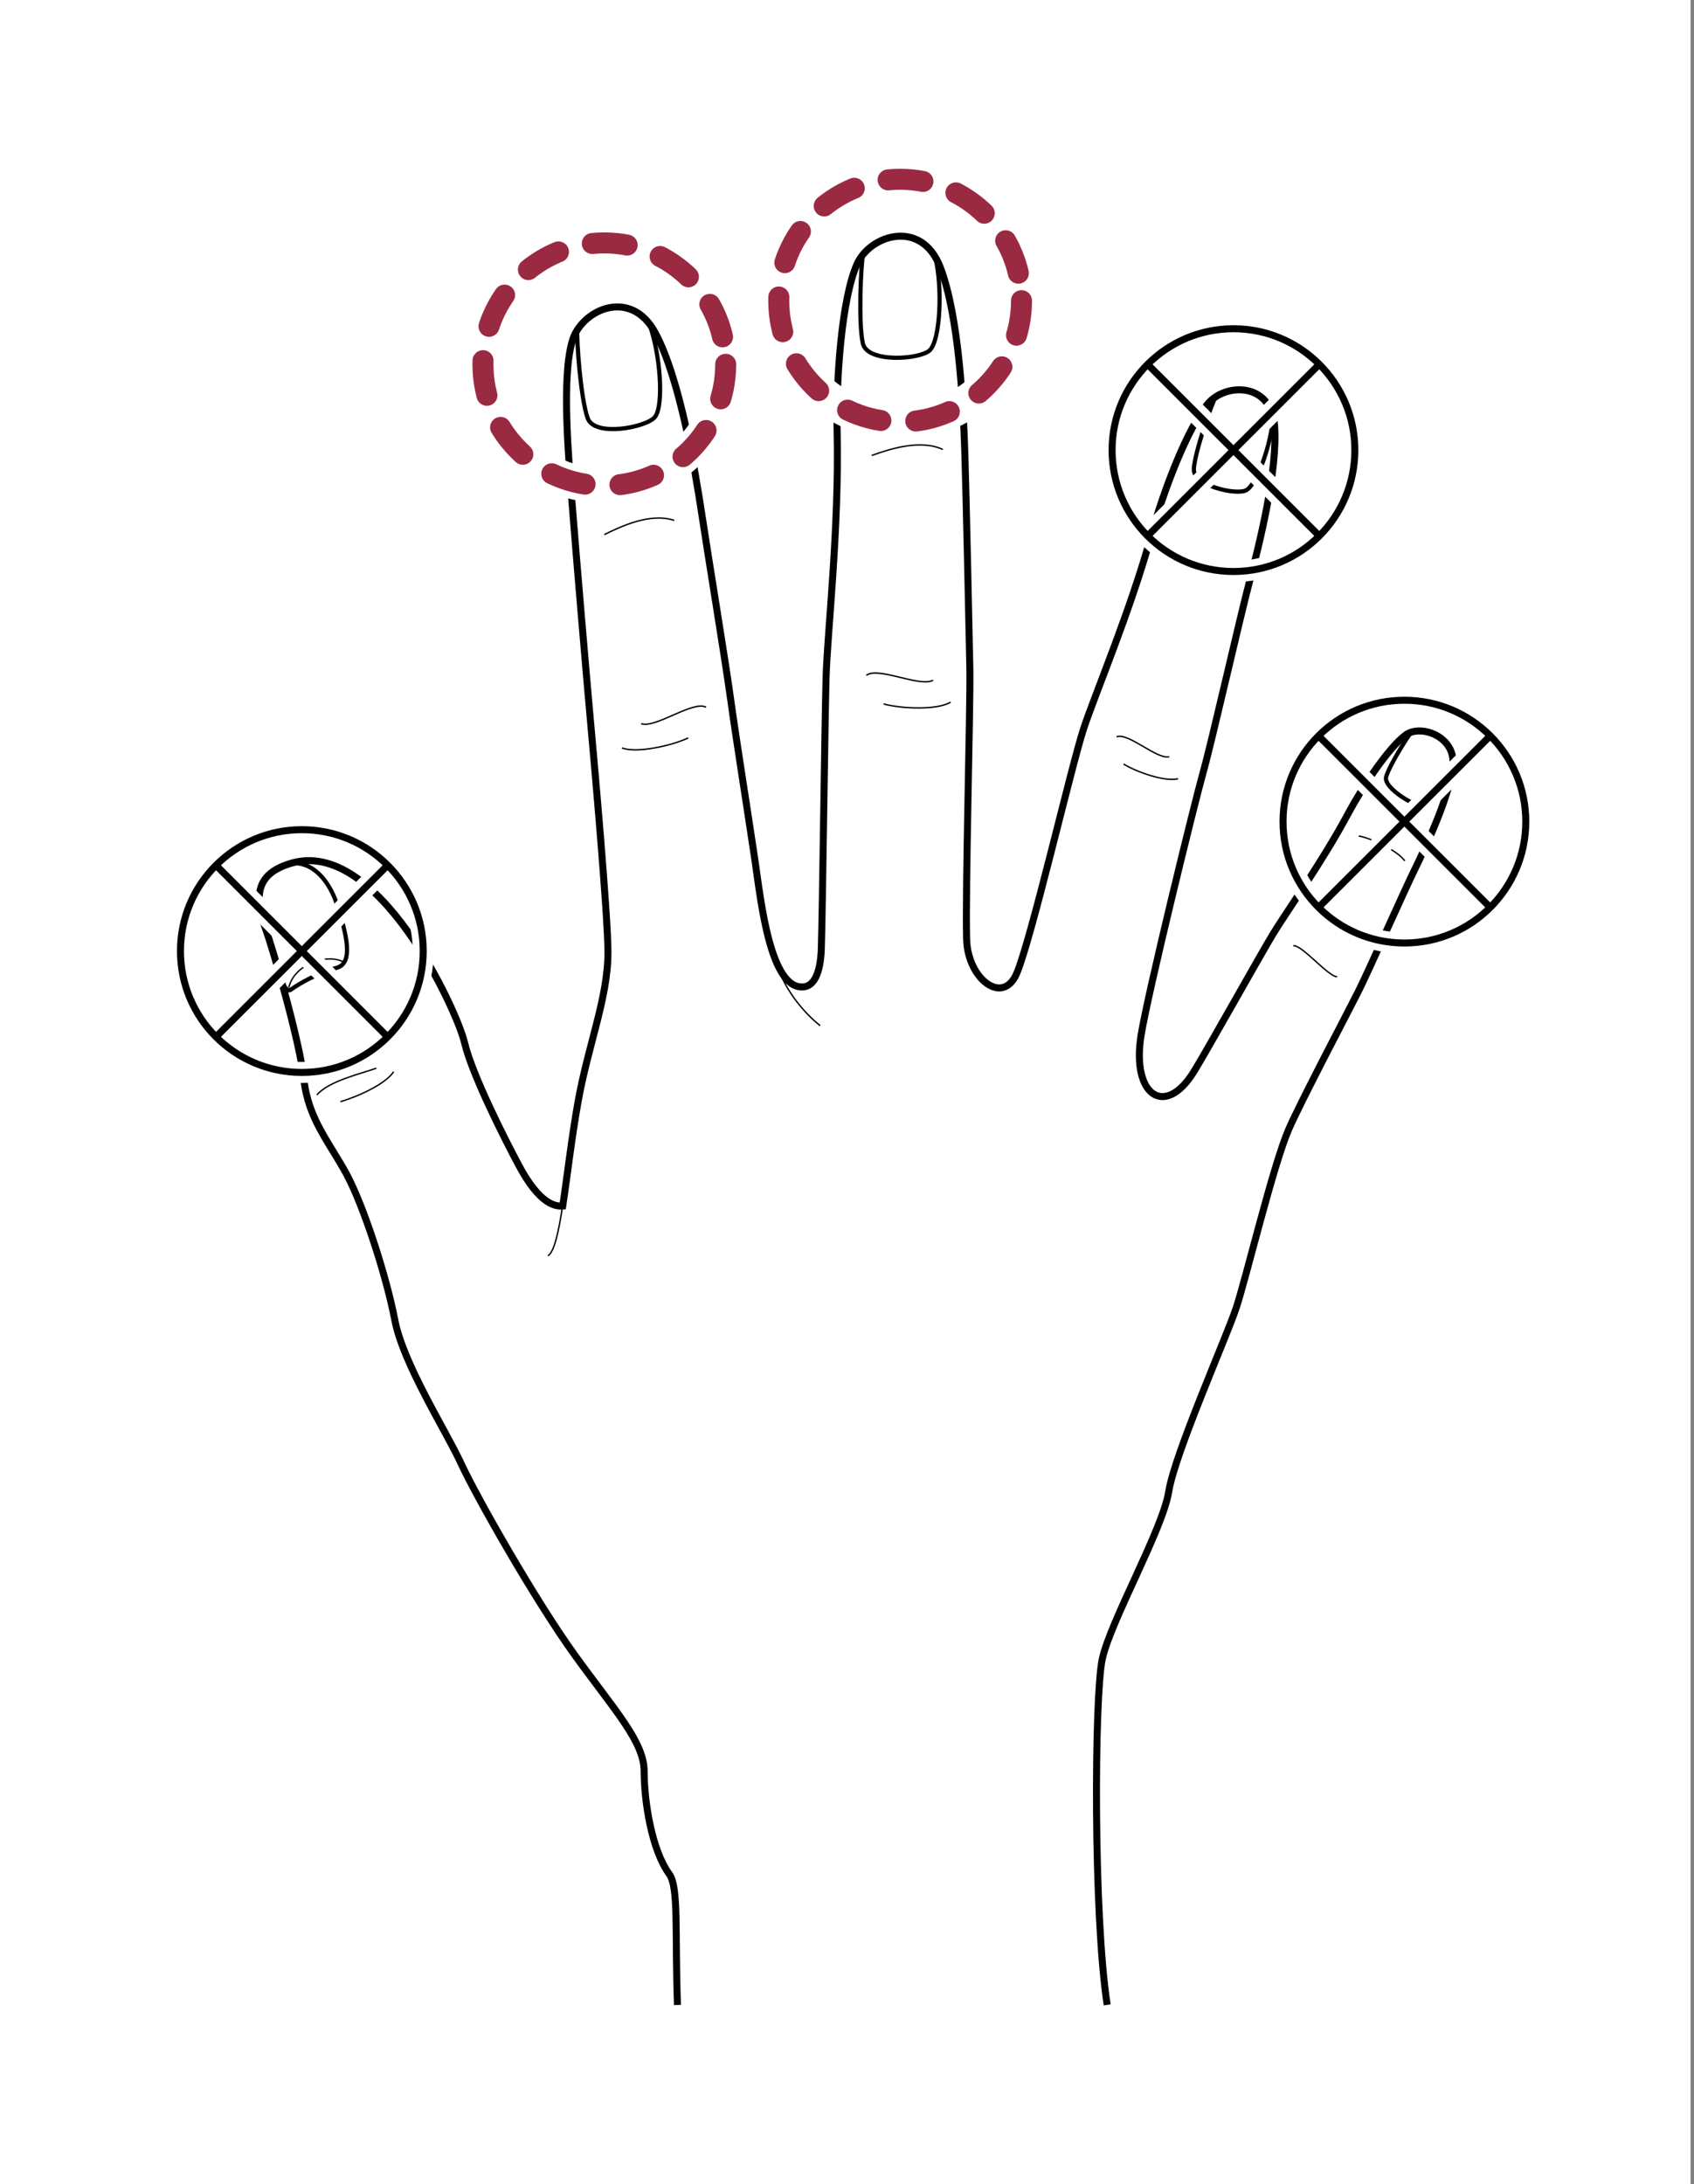 <svg width="242" height="312" viewBox="0 0 242 312" fill="none" xmlns="http://www.w3.org/2000/svg">
<rect x="0" y="0" width="242" height="312" fill="#808080" stroke="none"/>
<g clip-path="url(#clip0_102_164)">
<path d="M241.51 0H0V312.01H241.51V0Z" fill="white"/>
<path d="M158.17 286.4C156.19 273.5 156.33 242.43 157.46 237.04C158.59 231.66 166.11 218.47 166.96 213.08C167.81 207.69 175.18 191.1 176.6 186.84C178.01 182.58 181.85 166.56 184.07 161.4C185.73 157.54 192.57 144.57 194.05 141.63C195.52 138.69 200.52 127.43 202.18 124.04C203.84 120.65 207.04 113.81 207.55 109.5C208.06 105.19 202.94 103.4 200.81 104.99C198.29 106.88 194.58 112.5 192.55 116.3C188.76 123.37 183.66 130.41 181.74 133.62C179.82 136.83 172.33 150.22 170.54 153.11C166.43 159.75 161.62 156.5 163.01 147.9C163.97 141.89 170.61 114.84 171.9 110.25C173.18 105.67 177.12 88.27 178.52 83C179.92 77.72 182.56 67.11 182.08 60.84C181.6 54.57 175.11 54.7 172.61 57.61C169.64 61.08 166.2 70.2 164.54 76.21C161.45 87.4 156.5 98.96 154.8 104.11C153.1 109.25 147.21 134.65 145.2 139.15C143.19 143.65 138.25 139.81 138.09 134.21C137.89 126.97 138.65 101.15 138.55 95.49C138.44 89.83 138.03 71.1 137.83 64.62C137.62 58.13 137.01 45.14 134.32 38.17C131.62 31.2 124.29 33.55 122.43 37.73C120.23 42.69 119.42 54.26 119.59 61.67C119.9 75.47 118.19 90.34 118.01 96.78C117.83 103.22 117.5 130.29 117.33 135.54C117.24 138.3 116.59 140.76 114.85 140.97C110.01 141.54 108.68 128.52 107.86 122.97C106.8 115.81 105.14 105.45 104.37 99.84C103.6 94.23 101.23 79.89 100.26 73.47C99.28 67.05 97.15 54.22 93.65 47.62C90.15 41.01 83.14 44.22 81.79 48.59C80.19 53.78 81.21 65.31 81.79 72.69C82.37 80.08 83.74 96.21 84.32 102.63C84.9 109.04 86.85 130.81 86.85 136.06C86.85 142.53 84.03 149.27 82.58 157.39C81.65 162.6 81.03 168.08 80.39 172.28C79.32 172.36 77.08 172.04 74.11 166.46C72.05 162.61 67.44 153.51 66.35 148.9C65.26 144.29 53.98 119.67 41.61 123.31C36.71 124.75 36.17 127.82 37.97 132.77C38.94 135.44 42.82 148.66 43.42 154.24C44.03 159.82 47.06 163.22 49.49 167.7C51.92 172.19 55.19 182.25 56.4 188.56C57.61 194.87 63.68 204.32 65.86 209.05C68.04 213.78 76.45 228.59 82.13 236.46C87.81 244.33 92.02 248.81 92.02 253.03C92.02 257.25 93.07 264.23 95.61 267.72C96.98 269.61 96.41 275.89 96.78 286.41" fill="white"/>
<path d="M158.17 286.4C156.19 273.5 156.33 242.43 157.46 237.04C158.59 231.66 166.11 218.47 166.96 213.08C167.81 207.69 175.18 191.1 176.6 186.84C178.01 182.58 181.85 166.56 184.07 161.4C185.73 157.54 192.57 144.57 194.05 141.63C195.52 138.69 200.52 127.43 202.18 124.04C203.84 120.65 207.04 113.81 207.55 109.5C208.06 105.19 202.94 103.4 200.81 104.99C198.29 106.88 194.58 112.5 192.55 116.3C188.76 123.37 183.66 130.41 181.74 133.62C179.82 136.83 172.33 150.22 170.54 153.11C166.43 159.75 161.62 156.5 163.01 147.9C163.97 141.89 170.61 114.84 171.9 110.25C173.18 105.67 177.12 88.27 178.52 83C179.92 77.72 182.56 67.11 182.08 60.84C181.6 54.57 175.11 54.7 172.61 57.61C169.64 61.08 166.2 70.2 164.54 76.21C161.45 87.4 156.5 98.96 154.8 104.11C153.1 109.25 147.21 134.65 145.2 139.15C143.19 143.65 138.25 139.81 138.09 134.21C137.89 126.97 138.65 101.15 138.55 95.49C138.44 89.83 138.03 71.1 137.83 64.62C137.62 58.13 137.01 45.14 134.32 38.17C131.62 31.2 124.29 33.55 122.43 37.73C120.23 42.69 119.42 54.26 119.59 61.67C119.9 75.47 118.19 90.34 118.01 96.78C117.83 103.22 117.5 130.29 117.33 135.54C117.24 138.3 116.59 140.76 114.85 140.97C110.01 141.54 108.68 128.52 107.86 122.97C106.8 115.81 105.14 105.45 104.37 99.84C103.6 94.23 101.23 79.89 100.26 73.47C99.28 67.05 97.15 54.22 93.65 47.62C90.15 41.01 83.14 44.22 81.79 48.59C80.19 53.78 81.21 65.31 81.79 72.69C82.37 80.08 83.74 96.21 84.32 102.63C84.9 109.04 86.85 130.81 86.85 136.06C86.85 142.53 84.03 149.27 82.58 157.39C81.65 162.6 81.03 168.08 80.39 172.28C79.32 172.36 77.08 172.04 74.11 166.46C72.05 162.61 67.44 153.51 66.35 148.9C65.26 144.29 53.98 119.67 41.61 123.31C36.71 124.75 36.17 127.82 37.97 132.77C38.94 135.44 42.82 148.66 43.42 154.24C44.03 159.82 47.06 163.22 49.49 167.7C51.92 172.19 55.19 182.25 56.4 188.56C57.61 194.87 63.68 204.32 65.86 209.05C68.04 213.78 76.45 228.59 82.13 236.46C87.81 244.33 92.02 248.81 92.02 253.03C92.02 257.25 93.07 264.23 95.61 267.72C96.98 269.61 96.41 275.89 96.78 286.41" stroke="black" stroke-miterlimit="10"/>
<path d="M41.59 123.32C45.22 123.02 47.37 126.7 48.16 129.29C48.95 131.88 50.91 137.44 48.16 138.23C45.41 139.01 42.94 140.38 41.52 141.39C40.7 141.97 39.91 139.13 39.91 139.13" stroke="black" stroke-width="0.6" stroke-miterlimit="10"/>
<path d="M49.16 137.47C46.9 136.14 42.05 137.62 41.25 141.1" stroke="black" stroke-width="0.2" stroke-miterlimit="10"/>
<path d="M45.27 156.41C46.98 154.41 51.55 153.39 53.77 152.59" stroke="black" stroke-width="0.2" stroke-miterlimit="10"/>
<path d="M48.63 157.38C51.5 156.52 55.15 154.76 56.23 153.1" stroke="black" stroke-width="0.2" stroke-miterlimit="10"/>
<path d="M82.48 46.89C82.34 48.58 82.96 57.01 83.96 59.75C84.96 62.5 92.43 61.03 93.57 59.56C94.88 57.87 94.32 50.4 92.74 46.23" stroke="black" stroke-width="0.6" stroke-miterlimit="10"/>
<path d="M86.33 76.37C88.78 75.15 92.97 73.21 96.31 74.34" stroke="black" stroke-width="0.2" stroke-miterlimit="10"/>
<path d="M91.6 103.38C93.64 104.09 99.04 100.01 100.87 101.03" stroke="black" stroke-width="0.2" stroke-miterlimit="10"/>
<path d="M98.32 105.41C95.98 106.53 90.89 107.65 88.85 106.84" stroke="black" stroke-width="0.2" stroke-miterlimit="10"/>
<path d="M123.32 36.13C122.97 37.79 122.61 46.23 123.27 49.07C123.94 51.92 131.53 51.34 132.84 50.02C134.34 48.5 134.67 41.02 133.6 36.68" stroke="black" stroke-width="0.6" stroke-miterlimit="10"/>
<path d="M124.54 65.06C127.11 64.14 131.51 62.71 134.69 64.21" stroke="black" stroke-width="0.2" stroke-miterlimit="10"/>
<path d="M133.3 97.17C131.42 98.23 125.39 95.16 123.76 96.48" stroke="black" stroke-width="0.2" stroke-miterlimit="10"/>
<path d="M126.23 100.56C128.73 101.25 133.94 101.47 135.8 100.3" stroke="black" stroke-width="0.2" stroke-miterlimit="10"/>
<path d="M110.86 137.32C111.85 141.11 114.77 144.63 117.17 146.52" stroke="black" stroke-width="0.2" stroke-miterlimit="10"/>
<path d="M78.28 179.4C79.17 178.83 79.79 176.08 80.37 172.28" stroke="black" stroke-width="0.2" stroke-miterlimit="10"/>
<path d="M173.72 56.55C173.04 57.81 170.71 64.51 170.55 66.96C170.4 69.41 176.66 70.78 178.03 70.03C179.61 69.17 181.68 63.22 181.86 59.47" stroke="black" stroke-width="0.6" stroke-miterlimit="10"/>
<path d="M167.73 80.14C170.02 80.01 173.91 79.93 176.11 81.91" stroke="black" stroke-width="0.2" stroke-miterlimit="10"/>
<path d="M167.03 108.11C165.26 108.51 161.14 104.58 159.51 105.26" stroke="black" stroke-width="0.2" stroke-miterlimit="10"/>
<path d="M160.51 109.14C162.36 110.3 166.51 111.73 168.29 111.24" stroke="black" stroke-width="0.2" stroke-miterlimit="10"/>
<path d="M201.74 104.43C201.09 105.18 198.49 109.34 198.02 110.97C197.55 112.6 202.56 115.51 203.58 115.18C204.77 114.81 206.97 111.06 207.59 108.53" stroke="black" stroke-width="0.6" stroke-miterlimit="10"/>
<path d="M194.11 119.42C195.67 119.69 199.46 121.34 200.69 122.98" stroke="black" stroke-width="0.2" stroke-miterlimit="10"/>
<path d="M191.03 139.53C189.78 139.56 185.95 134.9 184.75 135.1" stroke="black" stroke-width="0.2" stroke-miterlimit="10"/>
<path d="M193.55 64.3C193.55 73.88 185.79 81.64 176.21 81.64C166.63 81.64 158.87 73.88 158.87 64.3C158.87 54.72 166.64 46.96 176.21 46.96C185.78 46.96 193.55 54.72 193.55 64.3Z" stroke="white" stroke-width="3" stroke-miterlimit="10"/>
<path d="M163.94 52.04L188.47 76.56" stroke="white" stroke-width="3" stroke-miterlimit="10"/>
<path d="M188.47 52.04L163.94 76.56" stroke="white" stroke-width="3" stroke-miterlimit="10"/>
<path d="M193.55 64.3C193.55 73.88 185.79 81.64 176.21 81.64C166.63 81.64 158.87 73.88 158.87 64.3C158.87 54.72 166.64 46.96 176.21 46.96C185.78 46.96 193.55 54.72 193.55 64.3Z" stroke="black" stroke-miterlimit="10"/>
<path d="M163.94 52.04L188.47 76.56" stroke="black" stroke-miterlimit="10"/>
<path d="M188.47 52.04L163.94 76.56" stroke="black" stroke-miterlimit="10"/>
<path d="M217.97 117.37C217.97 126.95 210.2 134.71 200.63 134.71C191.06 134.71 183.29 126.95 183.29 117.37C183.29 107.79 191.05 100.03 200.63 100.03C210.21 100.03 217.97 107.8 217.97 117.37Z" stroke="white" stroke-width="3" stroke-miterlimit="10"/>
<path d="M188.36 105.11L212.89 129.63" stroke="white" stroke-width="3" stroke-miterlimit="10"/>
<path d="M212.89 105.11L188.36 129.63" stroke="white" stroke-width="3" stroke-miterlimit="10"/>
<path d="M217.97 117.37C217.97 126.95 210.2 134.71 200.63 134.71C191.06 134.71 183.29 126.95 183.29 117.37C183.29 107.79 191.05 100.03 200.63 100.03C210.21 100.03 217.97 107.8 217.97 117.37Z" stroke="black" stroke-miterlimit="10"/>
<path d="M188.36 105.11L212.89 129.63" stroke="black" stroke-miterlimit="10"/>
<path d="M212.89 105.11L188.36 129.63" stroke="black" stroke-miterlimit="10"/>
<path d="M60.46 135.86C60.46 145.44 52.7 153.2 43.12 153.2C33.54 153.2 25.78 145.44 25.78 135.86C25.78 126.28 33.55 118.52 43.12 118.52C52.69 118.52 60.46 126.29 60.46 135.86Z" stroke="white" stroke-width="3" stroke-miterlimit="10"/>
<path d="M30.85 123.6L55.38 148.12" stroke="white" stroke-width="3" stroke-miterlimit="10"/>
<path d="M55.38 123.6L30.85 148.12" stroke="white" stroke-width="3" stroke-miterlimit="10"/>
<path d="M60.46 135.86C60.46 145.44 52.7 153.2 43.12 153.2C33.54 153.2 25.78 145.44 25.78 135.86C25.78 126.28 33.55 118.52 43.12 118.52C52.69 118.52 60.46 126.29 60.46 135.86Z" stroke="black" stroke-miterlimit="10"/>
<path d="M30.85 123.6L55.38 148.12" stroke="black" stroke-miterlimit="10"/>
<path d="M55.38 123.6L30.85 148.12" stroke="black" stroke-miterlimit="10"/>
<path d="M103.67 52.04C103.67 61.62 95.91 69.38 86.33 69.38C76.75 69.38 68.99 61.62 68.99 52.04C68.99 42.46 76.76 34.7 86.33 34.7C95.9 34.7 103.67 42.46 103.67 52.04Z" stroke="white" stroke-width="5" stroke-miterlimit="10"/>
<path d="M103.67 52.04C103.67 61.62 95.91 69.38 86.33 69.38C76.75 69.38 68.99 61.62 68.99 52.04C68.99 42.46 76.76 34.7 86.33 34.7C95.9 34.7 103.67 42.46 103.67 52.04Z" stroke="#9A2A42" stroke-width="3" stroke-miterlimit="10" stroke-linecap="round" stroke-dasharray="5 5"/>
<path d="M145.93 42.95C145.93 52.53 138.17 60.29 128.59 60.29C119.01 60.29 111.25 52.53 111.25 42.95C111.25 33.37 119.02 25.61 128.59 25.61C138.16 25.61 145.93 33.38 145.93 42.95Z" stroke="white" stroke-width="5" stroke-miterlimit="10"/>
<path d="M145.93 42.95C145.93 52.53 138.17 60.29 128.59 60.29C119.01 60.29 111.25 52.53 111.25 42.95C111.25 33.37 119.02 25.61 128.59 25.61C138.16 25.61 145.93 33.38 145.93 42.95Z" stroke="#9A2A42" stroke-width="3" stroke-miterlimit="10" stroke-linecap="round" stroke-dasharray="5 5"/>
</g>
<defs>
<clipPath id="clip0_102_164">
<rect width="241.51" height="312.01" fill="white"/>
</clipPath>
</defs>
</svg>
